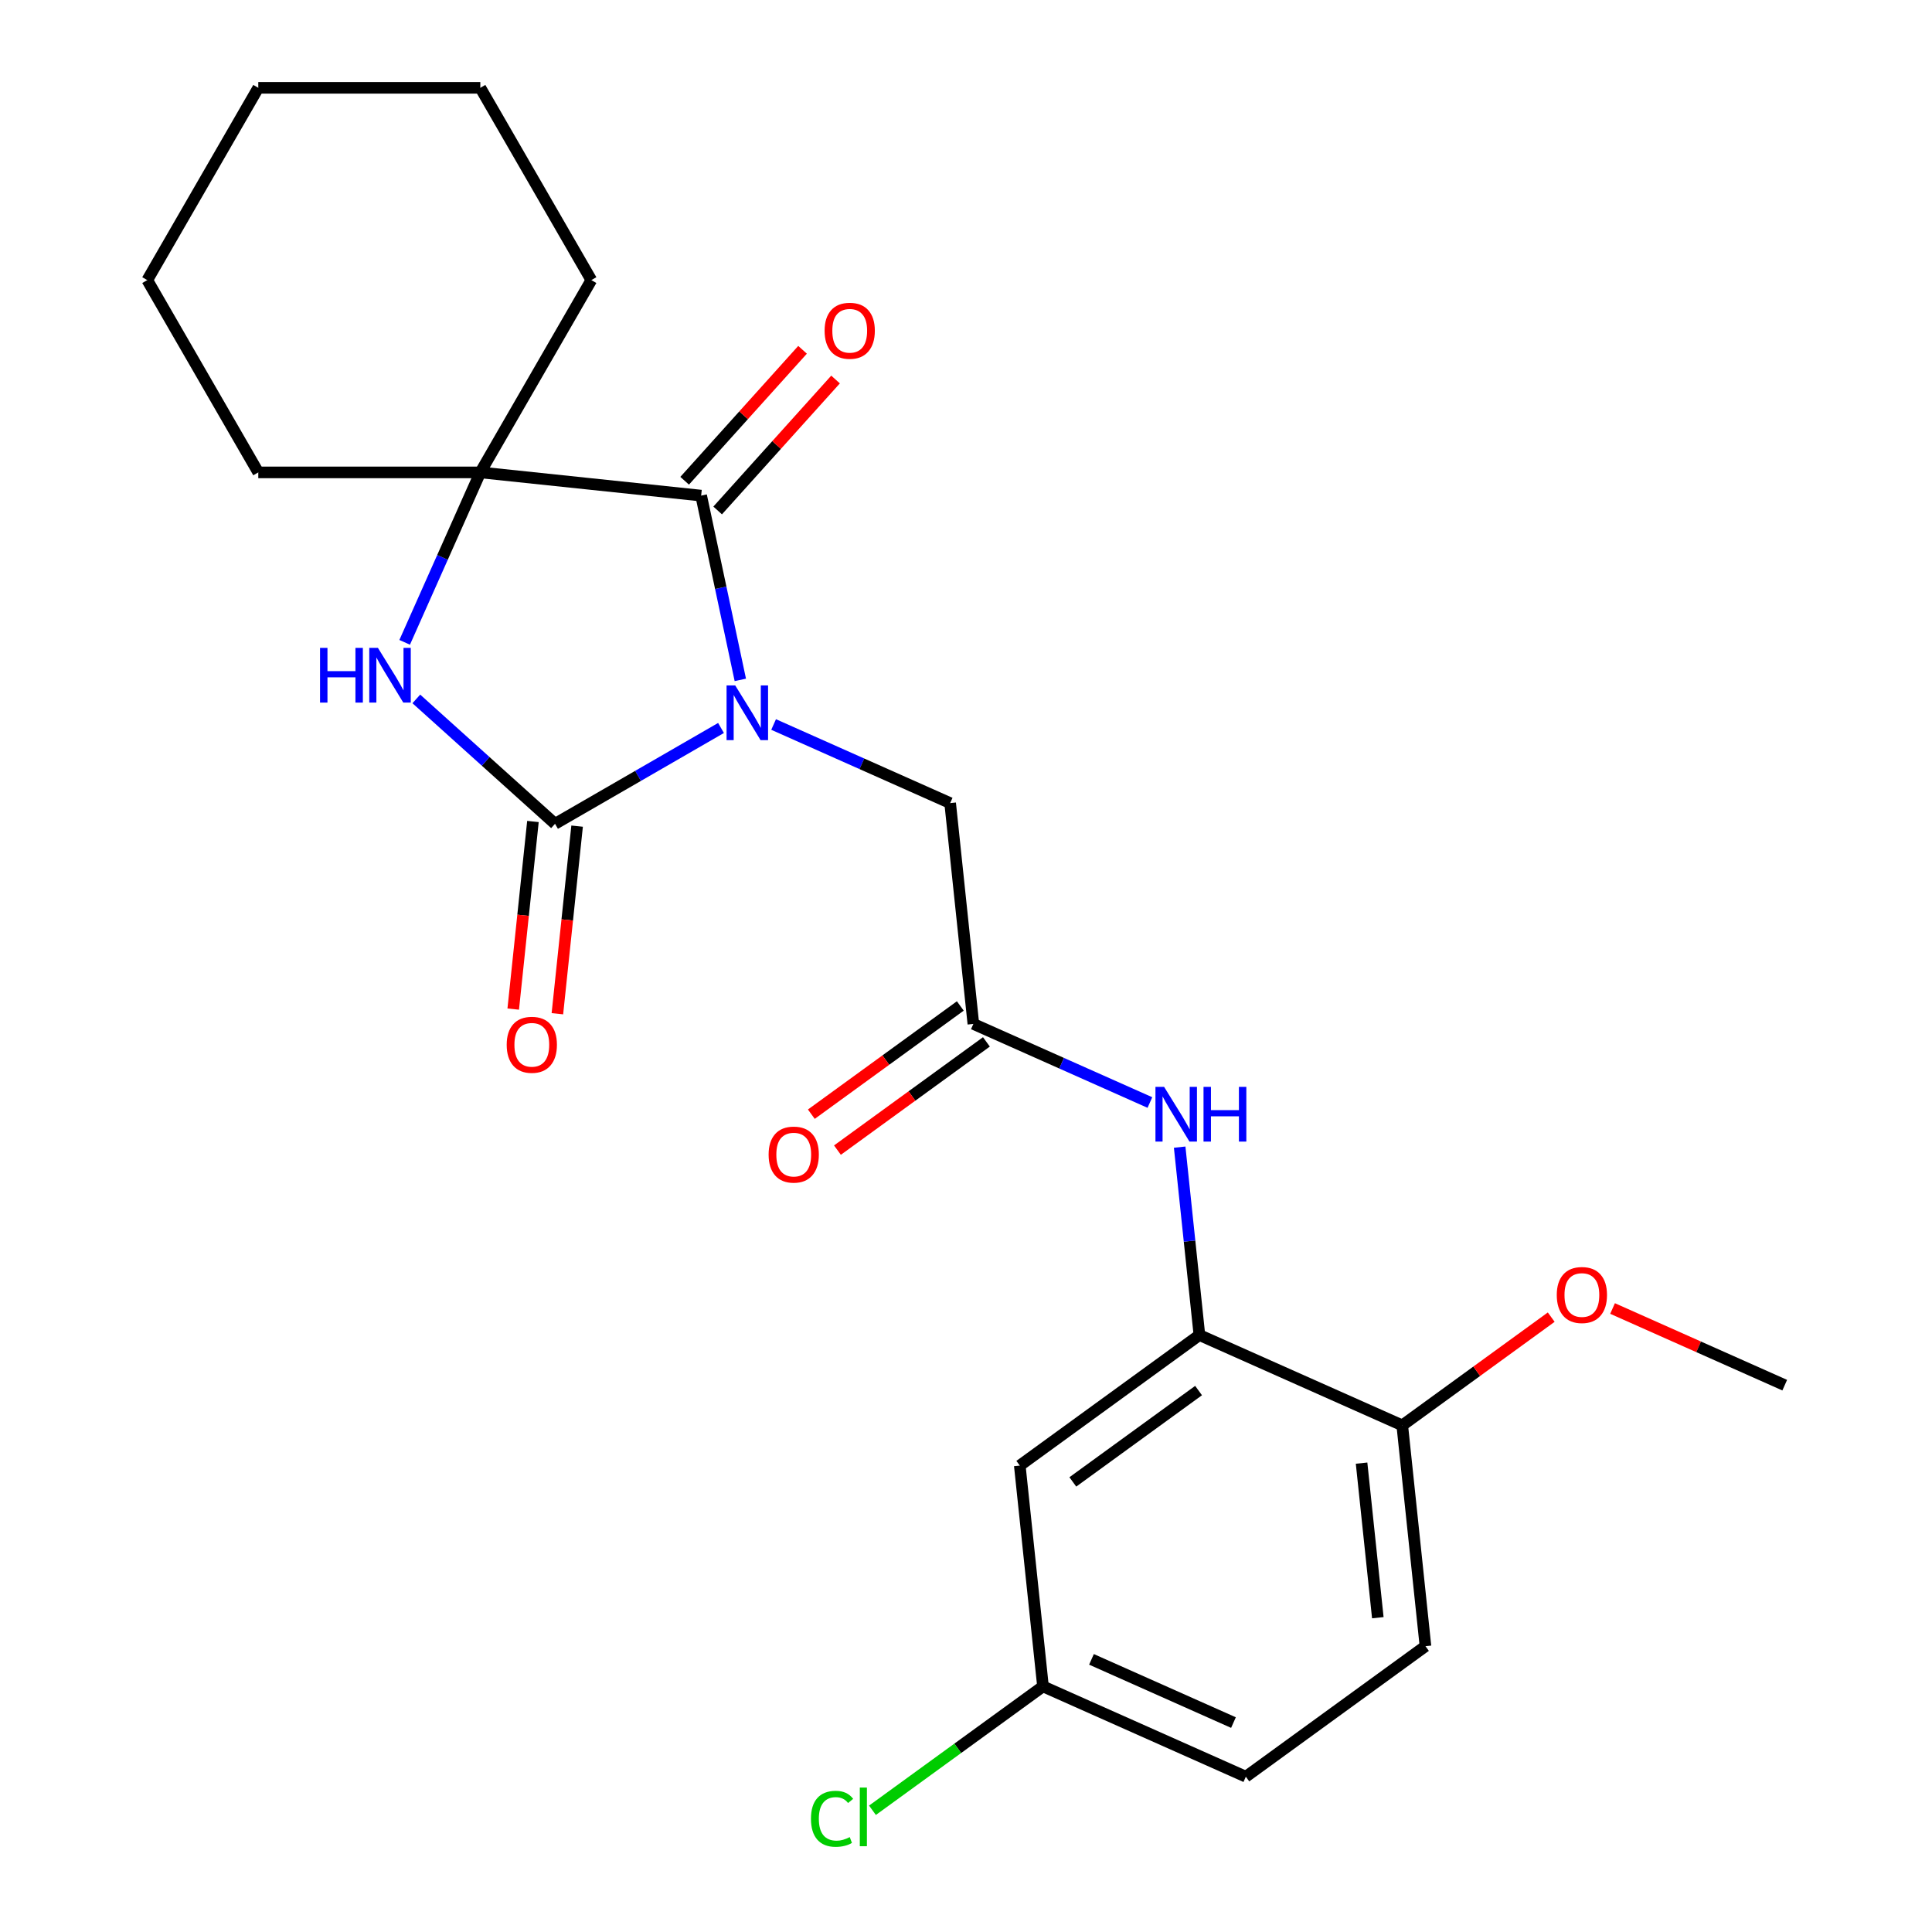 <?xml version='1.0' encoding='iso-8859-1'?>
<svg version='1.1' baseProfile='full'
              xmlns='http://www.w3.org/2000/svg'
                      xmlns:rdkit='http://www.rdkit.org/xml'
                      xmlns:xlink='http://www.w3.org/1999/xlink'
                  xml:space='preserve'
width='1000px' height='1000px' viewBox='0 0 1000 1000'>
<!-- END OF HEADER -->
<rect style='opacity:1.0;fill:#FFFFFF;stroke:none' width='1000' height='1000' x='0' y='0'> </rect>
<path class='bond-0' d='M 373.195,376.799 L 330.237,401.601' style='fill:none;fill-rule:evenodd;stroke:#0000FF;stroke-width:6px;stroke-linecap:butt;stroke-linejoin:miter;stroke-opacity:1' />
<path class='bond-0' d='M 330.237,401.601 L 287.279,426.403' style='fill:none;fill-rule:evenodd;stroke:#000000;stroke-width:6px;stroke-linecap:butt;stroke-linejoin:miter;stroke-opacity:1' />
<path class='bond-1' d='M 383.188,351.907 L 373.051,304.216' style='fill:none;fill-rule:evenodd;stroke:#0000FF;stroke-width:6px;stroke-linecap:butt;stroke-linejoin:miter;stroke-opacity:1' />
<path class='bond-1' d='M 373.051,304.216 L 362.914,256.525' style='fill:none;fill-rule:evenodd;stroke:#000000;stroke-width:6px;stroke-linecap:butt;stroke-linejoin:miter;stroke-opacity:1' />
<path class='bond-5' d='M 400.421,375.001 L 446.11,395.342' style='fill:none;fill-rule:evenodd;stroke:#0000FF;stroke-width:6px;stroke-linecap:butt;stroke-linejoin:miter;stroke-opacity:1' />
<path class='bond-5' d='M 446.11,395.342 L 491.798,415.684' style='fill:none;fill-rule:evenodd;stroke:#000000;stroke-width:6px;stroke-linecap:butt;stroke-linejoin:miter;stroke-opacity:1' />
<path class='bond-2' d='M 287.279,426.403 L 251.383,394.081' style='fill:none;fill-rule:evenodd;stroke:#000000;stroke-width:6px;stroke-linecap:butt;stroke-linejoin:miter;stroke-opacity:1' />
<path class='bond-2' d='M 251.383,394.081 L 215.486,361.76' style='fill:none;fill-rule:evenodd;stroke:#0000FF;stroke-width:6px;stroke-linecap:butt;stroke-linejoin:miter;stroke-opacity:1' />
<path class='bond-9' d='M 275.85,425.201 L 270.747,473.753' style='fill:none;fill-rule:evenodd;stroke:#000000;stroke-width:6px;stroke-linecap:butt;stroke-linejoin:miter;stroke-opacity:1' />
<path class='bond-9' d='M 270.747,473.753 L 265.644,522.305' style='fill:none;fill-rule:evenodd;stroke:#FF0000;stroke-width:6px;stroke-linecap:butt;stroke-linejoin:miter;stroke-opacity:1' />
<path class='bond-9' d='M 298.709,427.604 L 293.606,476.156' style='fill:none;fill-rule:evenodd;stroke:#000000;stroke-width:6px;stroke-linecap:butt;stroke-linejoin:miter;stroke-opacity:1' />
<path class='bond-9' d='M 293.606,476.156 L 288.503,524.707' style='fill:none;fill-rule:evenodd;stroke:#FF0000;stroke-width:6px;stroke-linecap:butt;stroke-linejoin:miter;stroke-opacity:1' />
<path class='bond-3' d='M 362.914,256.525 L 248.617,244.512' style='fill:none;fill-rule:evenodd;stroke:#000000;stroke-width:6px;stroke-linecap:butt;stroke-linejoin:miter;stroke-opacity:1' />
<path class='bond-10' d='M 371.454,264.215 L 401.968,230.326' style='fill:none;fill-rule:evenodd;stroke:#000000;stroke-width:6px;stroke-linecap:butt;stroke-linejoin:miter;stroke-opacity:1' />
<path class='bond-10' d='M 401.968,230.326 L 432.482,196.437' style='fill:none;fill-rule:evenodd;stroke:#FF0000;stroke-width:6px;stroke-linecap:butt;stroke-linejoin:miter;stroke-opacity:1' />
<path class='bond-10' d='M 354.373,248.835 L 384.887,214.946' style='fill:none;fill-rule:evenodd;stroke:#000000;stroke-width:6px;stroke-linecap:butt;stroke-linejoin:miter;stroke-opacity:1' />
<path class='bond-10' d='M 384.887,214.946 L 415.4,181.057' style='fill:none;fill-rule:evenodd;stroke:#FF0000;stroke-width:6px;stroke-linecap:butt;stroke-linejoin:miter;stroke-opacity:1' />
<path class='bond-24' d='M 209.456,332.469 L 229.037,288.491' style='fill:none;fill-rule:evenodd;stroke:#0000FF;stroke-width:6px;stroke-linecap:butt;stroke-linejoin:miter;stroke-opacity:1' />
<path class='bond-24' d='M 229.037,288.491 L 248.617,244.512' style='fill:none;fill-rule:evenodd;stroke:#000000;stroke-width:6px;stroke-linecap:butt;stroke-linejoin:miter;stroke-opacity:1' />
<path class='bond-17' d='M 248.617,244.512 L 306.08,144.983' style='fill:none;fill-rule:evenodd;stroke:#000000;stroke-width:6px;stroke-linecap:butt;stroke-linejoin:miter;stroke-opacity:1' />
<path class='bond-18' d='M 248.617,244.512 L 133.691,244.512' style='fill:none;fill-rule:evenodd;stroke:#000000;stroke-width:6px;stroke-linecap:butt;stroke-linejoin:miter;stroke-opacity:1' />
<path class='bond-4' d='M 620.814,691.022 L 615.703,642.39' style='fill:none;fill-rule:evenodd;stroke:#000000;stroke-width:6px;stroke-linecap:butt;stroke-linejoin:miter;stroke-opacity:1' />
<path class='bond-4' d='M 615.703,642.39 L 610.592,593.758' style='fill:none;fill-rule:evenodd;stroke:#0000FF;stroke-width:6px;stroke-linecap:butt;stroke-linejoin:miter;stroke-opacity:1' />
<path class='bond-8' d='M 620.814,691.022 L 527.837,758.573' style='fill:none;fill-rule:evenodd;stroke:#000000;stroke-width:6px;stroke-linecap:butt;stroke-linejoin:miter;stroke-opacity:1' />
<path class='bond-8' d='M 620.378,719.75 L 555.294,767.036' style='fill:none;fill-rule:evenodd;stroke:#000000;stroke-width:6px;stroke-linecap:butt;stroke-linejoin:miter;stroke-opacity:1' />
<path class='bond-11' d='M 620.814,691.022 L 725.804,737.766' style='fill:none;fill-rule:evenodd;stroke:#000000;stroke-width:6px;stroke-linecap:butt;stroke-linejoin:miter;stroke-opacity:1' />
<path class='bond-6' d='M 491.798,415.684 L 503.811,529.981' style='fill:none;fill-rule:evenodd;stroke:#000000;stroke-width:6px;stroke-linecap:butt;stroke-linejoin:miter;stroke-opacity:1' />
<path class='bond-7' d='M 503.811,529.981 L 549.5,550.322' style='fill:none;fill-rule:evenodd;stroke:#000000;stroke-width:6px;stroke-linecap:butt;stroke-linejoin:miter;stroke-opacity:1' />
<path class='bond-7' d='M 549.5,550.322 L 595.188,570.664' style='fill:none;fill-rule:evenodd;stroke:#0000FF;stroke-width:6px;stroke-linecap:butt;stroke-linejoin:miter;stroke-opacity:1' />
<path class='bond-12' d='M 497.056,520.683 L 458.504,548.693' style='fill:none;fill-rule:evenodd;stroke:#000000;stroke-width:6px;stroke-linecap:butt;stroke-linejoin:miter;stroke-opacity:1' />
<path class='bond-12' d='M 458.504,548.693 L 419.952,576.702' style='fill:none;fill-rule:evenodd;stroke:#FF0000;stroke-width:6px;stroke-linecap:butt;stroke-linejoin:miter;stroke-opacity:1' />
<path class='bond-12' d='M 510.566,539.278 L 472.015,567.288' style='fill:none;fill-rule:evenodd;stroke:#000000;stroke-width:6px;stroke-linecap:butt;stroke-linejoin:miter;stroke-opacity:1' />
<path class='bond-12' d='M 472.015,567.288 L 433.463,595.298' style='fill:none;fill-rule:evenodd;stroke:#FF0000;stroke-width:6px;stroke-linecap:butt;stroke-linejoin:miter;stroke-opacity:1' />
<path class='bond-14' d='M 527.837,758.573 L 539.85,872.87' style='fill:none;fill-rule:evenodd;stroke:#000000;stroke-width:6px;stroke-linecap:butt;stroke-linejoin:miter;stroke-opacity:1' />
<path class='bond-13' d='M 725.804,737.766 L 737.817,852.063' style='fill:none;fill-rule:evenodd;stroke:#000000;stroke-width:6px;stroke-linecap:butt;stroke-linejoin:miter;stroke-opacity:1' />
<path class='bond-13' d='M 704.747,757.313 L 713.156,837.321' style='fill:none;fill-rule:evenodd;stroke:#000000;stroke-width:6px;stroke-linecap:butt;stroke-linejoin:miter;stroke-opacity:1' />
<path class='bond-19' d='M 725.804,737.766 L 764.356,709.757' style='fill:none;fill-rule:evenodd;stroke:#000000;stroke-width:6px;stroke-linecap:butt;stroke-linejoin:miter;stroke-opacity:1' />
<path class='bond-19' d='M 764.356,709.757 L 802.908,681.747' style='fill:none;fill-rule:evenodd;stroke:#FF0000;stroke-width:6px;stroke-linecap:butt;stroke-linejoin:miter;stroke-opacity:1' />
<path class='bond-15' d='M 737.817,852.063 L 644.84,919.614' style='fill:none;fill-rule:evenodd;stroke:#000000;stroke-width:6px;stroke-linecap:butt;stroke-linejoin:miter;stroke-opacity:1' />
<path class='bond-16' d='M 539.85,872.87 L 495.718,904.934' style='fill:none;fill-rule:evenodd;stroke:#000000;stroke-width:6px;stroke-linecap:butt;stroke-linejoin:miter;stroke-opacity:1' />
<path class='bond-16' d='M 495.718,904.934 L 451.586,936.997' style='fill:none;fill-rule:evenodd;stroke:#00CC00;stroke-width:6px;stroke-linecap:butt;stroke-linejoin:miter;stroke-opacity:1' />
<path class='bond-26' d='M 539.85,872.87 L 644.84,919.614' style='fill:none;fill-rule:evenodd;stroke:#000000;stroke-width:6px;stroke-linecap:butt;stroke-linejoin:miter;stroke-opacity:1' />
<path class='bond-26' d='M 564.948,858.883 L 638.441,891.605' style='fill:none;fill-rule:evenodd;stroke:#000000;stroke-width:6px;stroke-linecap:butt;stroke-linejoin:miter;stroke-opacity:1' />
<path class='bond-22' d='M 306.08,144.983 L 248.617,45.455' style='fill:none;fill-rule:evenodd;stroke:#000000;stroke-width:6px;stroke-linecap:butt;stroke-linejoin:miter;stroke-opacity:1' />
<path class='bond-21' d='M 133.691,244.512 L 76.228,144.983' style='fill:none;fill-rule:evenodd;stroke:#000000;stroke-width:6px;stroke-linecap:butt;stroke-linejoin:miter;stroke-opacity:1' />
<path class='bond-20' d='M 834.655,677.282 L 879.213,697.12' style='fill:none;fill-rule:evenodd;stroke:#FF0000;stroke-width:6px;stroke-linecap:butt;stroke-linejoin:miter;stroke-opacity:1' />
<path class='bond-20' d='M 879.213,697.12 L 923.772,716.959' style='fill:none;fill-rule:evenodd;stroke:#000000;stroke-width:6px;stroke-linecap:butt;stroke-linejoin:miter;stroke-opacity:1' />
<path class='bond-23' d='M 76.228,144.983 L 133.691,45.455' style='fill:none;fill-rule:evenodd;stroke:#000000;stroke-width:6px;stroke-linecap:butt;stroke-linejoin:miter;stroke-opacity:1' />
<path class='bond-25' d='M 248.617,45.455 L 133.691,45.455' style='fill:none;fill-rule:evenodd;stroke:#000000;stroke-width:6px;stroke-linecap:butt;stroke-linejoin:miter;stroke-opacity:1' />
<path  class='atom-0' d='M 380.548 354.78
L 389.828 369.78
Q 390.748 371.26, 392.228 373.94
Q 393.708 376.62, 393.788 376.78
L 393.788 354.78
L 397.548 354.78
L 397.548 383.1
L 393.668 383.1
L 383.708 366.7
Q 382.548 364.78, 381.308 362.58
Q 380.108 360.38, 379.748 359.7
L 379.748 383.1
L 376.068 383.1
L 376.068 354.78
L 380.548 354.78
' fill='#0000FF'/>
<path  class='atom-3' d='M 165.653 335.342
L 169.493 335.342
L 169.493 347.382
L 183.973 347.382
L 183.973 335.342
L 187.813 335.342
L 187.813 363.662
L 183.973 363.662
L 183.973 350.582
L 169.493 350.582
L 169.493 363.662
L 165.653 363.662
L 165.653 335.342
' fill='#0000FF'/>
<path  class='atom-3' d='M 195.613 335.342
L 204.893 350.342
Q 205.813 351.822, 207.293 354.502
Q 208.773 357.182, 208.853 357.342
L 208.853 335.342
L 212.613 335.342
L 212.613 363.662
L 208.733 363.662
L 198.773 347.262
Q 197.613 345.342, 196.373 343.142
Q 195.173 340.942, 194.813 340.262
L 194.813 363.662
L 191.133 363.662
L 191.133 335.342
L 195.613 335.342
' fill='#0000FF'/>
<path  class='atom-8' d='M 602.541 562.565
L 611.821 577.565
Q 612.741 579.045, 614.221 581.725
Q 615.701 584.405, 615.781 584.565
L 615.781 562.565
L 619.541 562.565
L 619.541 590.885
L 615.661 590.885
L 605.701 574.485
Q 604.541 572.565, 603.301 570.365
Q 602.101 568.165, 601.741 567.485
L 601.741 590.885
L 598.061 590.885
L 598.061 562.565
L 602.541 562.565
' fill='#0000FF'/>
<path  class='atom-8' d='M 622.941 562.565
L 626.781 562.565
L 626.781 574.605
L 641.261 574.605
L 641.261 562.565
L 645.101 562.565
L 645.101 590.885
L 641.261 590.885
L 641.261 577.805
L 626.781 577.805
L 626.781 590.885
L 622.941 590.885
L 622.941 562.565
' fill='#0000FF'/>
<path  class='atom-10' d='M 262.266 540.779
Q 262.266 533.979, 265.626 530.179
Q 268.986 526.379, 275.266 526.379
Q 281.546 526.379, 284.906 530.179
Q 288.266 533.979, 288.266 540.779
Q 288.266 547.659, 284.866 551.579
Q 281.466 555.459, 275.266 555.459
Q 269.026 555.459, 265.626 551.579
Q 262.266 547.699, 262.266 540.779
M 275.266 552.259
Q 279.586 552.259, 281.906 549.379
Q 284.266 546.459, 284.266 540.779
Q 284.266 535.219, 281.906 532.419
Q 279.586 529.579, 275.266 529.579
Q 270.946 529.579, 268.586 532.379
Q 266.266 535.179, 266.266 540.779
Q 266.266 546.499, 268.586 549.379
Q 270.946 552.259, 275.266 552.259
' fill='#FF0000'/>
<path  class='atom-11' d='M 426.814 171.199
Q 426.814 164.399, 430.174 160.599
Q 433.534 156.799, 439.814 156.799
Q 446.094 156.799, 449.454 160.599
Q 452.814 164.399, 452.814 171.199
Q 452.814 178.079, 449.414 181.999
Q 446.014 185.879, 439.814 185.879
Q 433.574 185.879, 430.174 181.999
Q 426.814 178.119, 426.814 171.199
M 439.814 182.679
Q 444.134 182.679, 446.454 179.799
Q 448.814 176.879, 448.814 171.199
Q 448.814 165.639, 446.454 162.839
Q 444.134 159.999, 439.814 159.999
Q 435.494 159.999, 433.134 162.799
Q 430.814 165.599, 430.814 171.199
Q 430.814 176.919, 433.134 179.799
Q 435.494 182.679, 439.814 182.679
' fill='#FF0000'/>
<path  class='atom-13' d='M 397.834 597.612
Q 397.834 590.812, 401.194 587.012
Q 404.554 583.212, 410.834 583.212
Q 417.114 583.212, 420.474 587.012
Q 423.834 590.812, 423.834 597.612
Q 423.834 604.492, 420.434 608.412
Q 417.034 612.292, 410.834 612.292
Q 404.594 612.292, 401.194 608.412
Q 397.834 604.532, 397.834 597.612
M 410.834 609.092
Q 415.154 609.092, 417.474 606.212
Q 419.834 603.292, 419.834 597.612
Q 419.834 592.052, 417.474 589.252
Q 415.154 586.412, 410.834 586.412
Q 406.514 586.412, 404.154 589.212
Q 401.834 592.012, 401.834 597.612
Q 401.834 603.332, 404.154 606.212
Q 406.514 609.092, 410.834 609.092
' fill='#FF0000'/>
<path  class='atom-17' d='M 419.753 941.402
Q 419.753 934.362, 423.033 930.682
Q 426.353 926.962, 432.633 926.962
Q 438.473 926.962, 441.593 931.082
L 438.953 933.242
Q 436.673 930.242, 432.633 930.242
Q 428.353 930.242, 426.073 933.122
Q 423.833 935.962, 423.833 941.402
Q 423.833 947.002, 426.153 949.882
Q 428.513 952.762, 433.073 952.762
Q 436.193 952.762, 439.833 950.882
L 440.953 953.882
Q 439.473 954.842, 437.233 955.402
Q 434.993 955.962, 432.513 955.962
Q 426.353 955.962, 423.033 952.202
Q 419.753 948.442, 419.753 941.402
' fill='#00CC00'/>
<path  class='atom-17' d='M 445.033 925.242
L 448.713 925.242
L 448.713 955.602
L 445.033 955.602
L 445.033 925.242
' fill='#00CC00'/>
<path  class='atom-20' d='M 805.781 670.294
Q 805.781 663.494, 809.141 659.694
Q 812.501 655.894, 818.781 655.894
Q 825.061 655.894, 828.421 659.694
Q 831.781 663.494, 831.781 670.294
Q 831.781 677.174, 828.381 681.094
Q 824.981 684.974, 818.781 684.974
Q 812.541 684.974, 809.141 681.094
Q 805.781 677.214, 805.781 670.294
M 818.781 681.774
Q 823.101 681.774, 825.421 678.894
Q 827.781 675.974, 827.781 670.294
Q 827.781 664.734, 825.421 661.934
Q 823.101 659.094, 818.781 659.094
Q 814.461 659.094, 812.101 661.894
Q 809.781 664.694, 809.781 670.294
Q 809.781 676.014, 812.101 678.894
Q 814.461 681.774, 818.781 681.774
' fill='#FF0000'/>
</svg>
